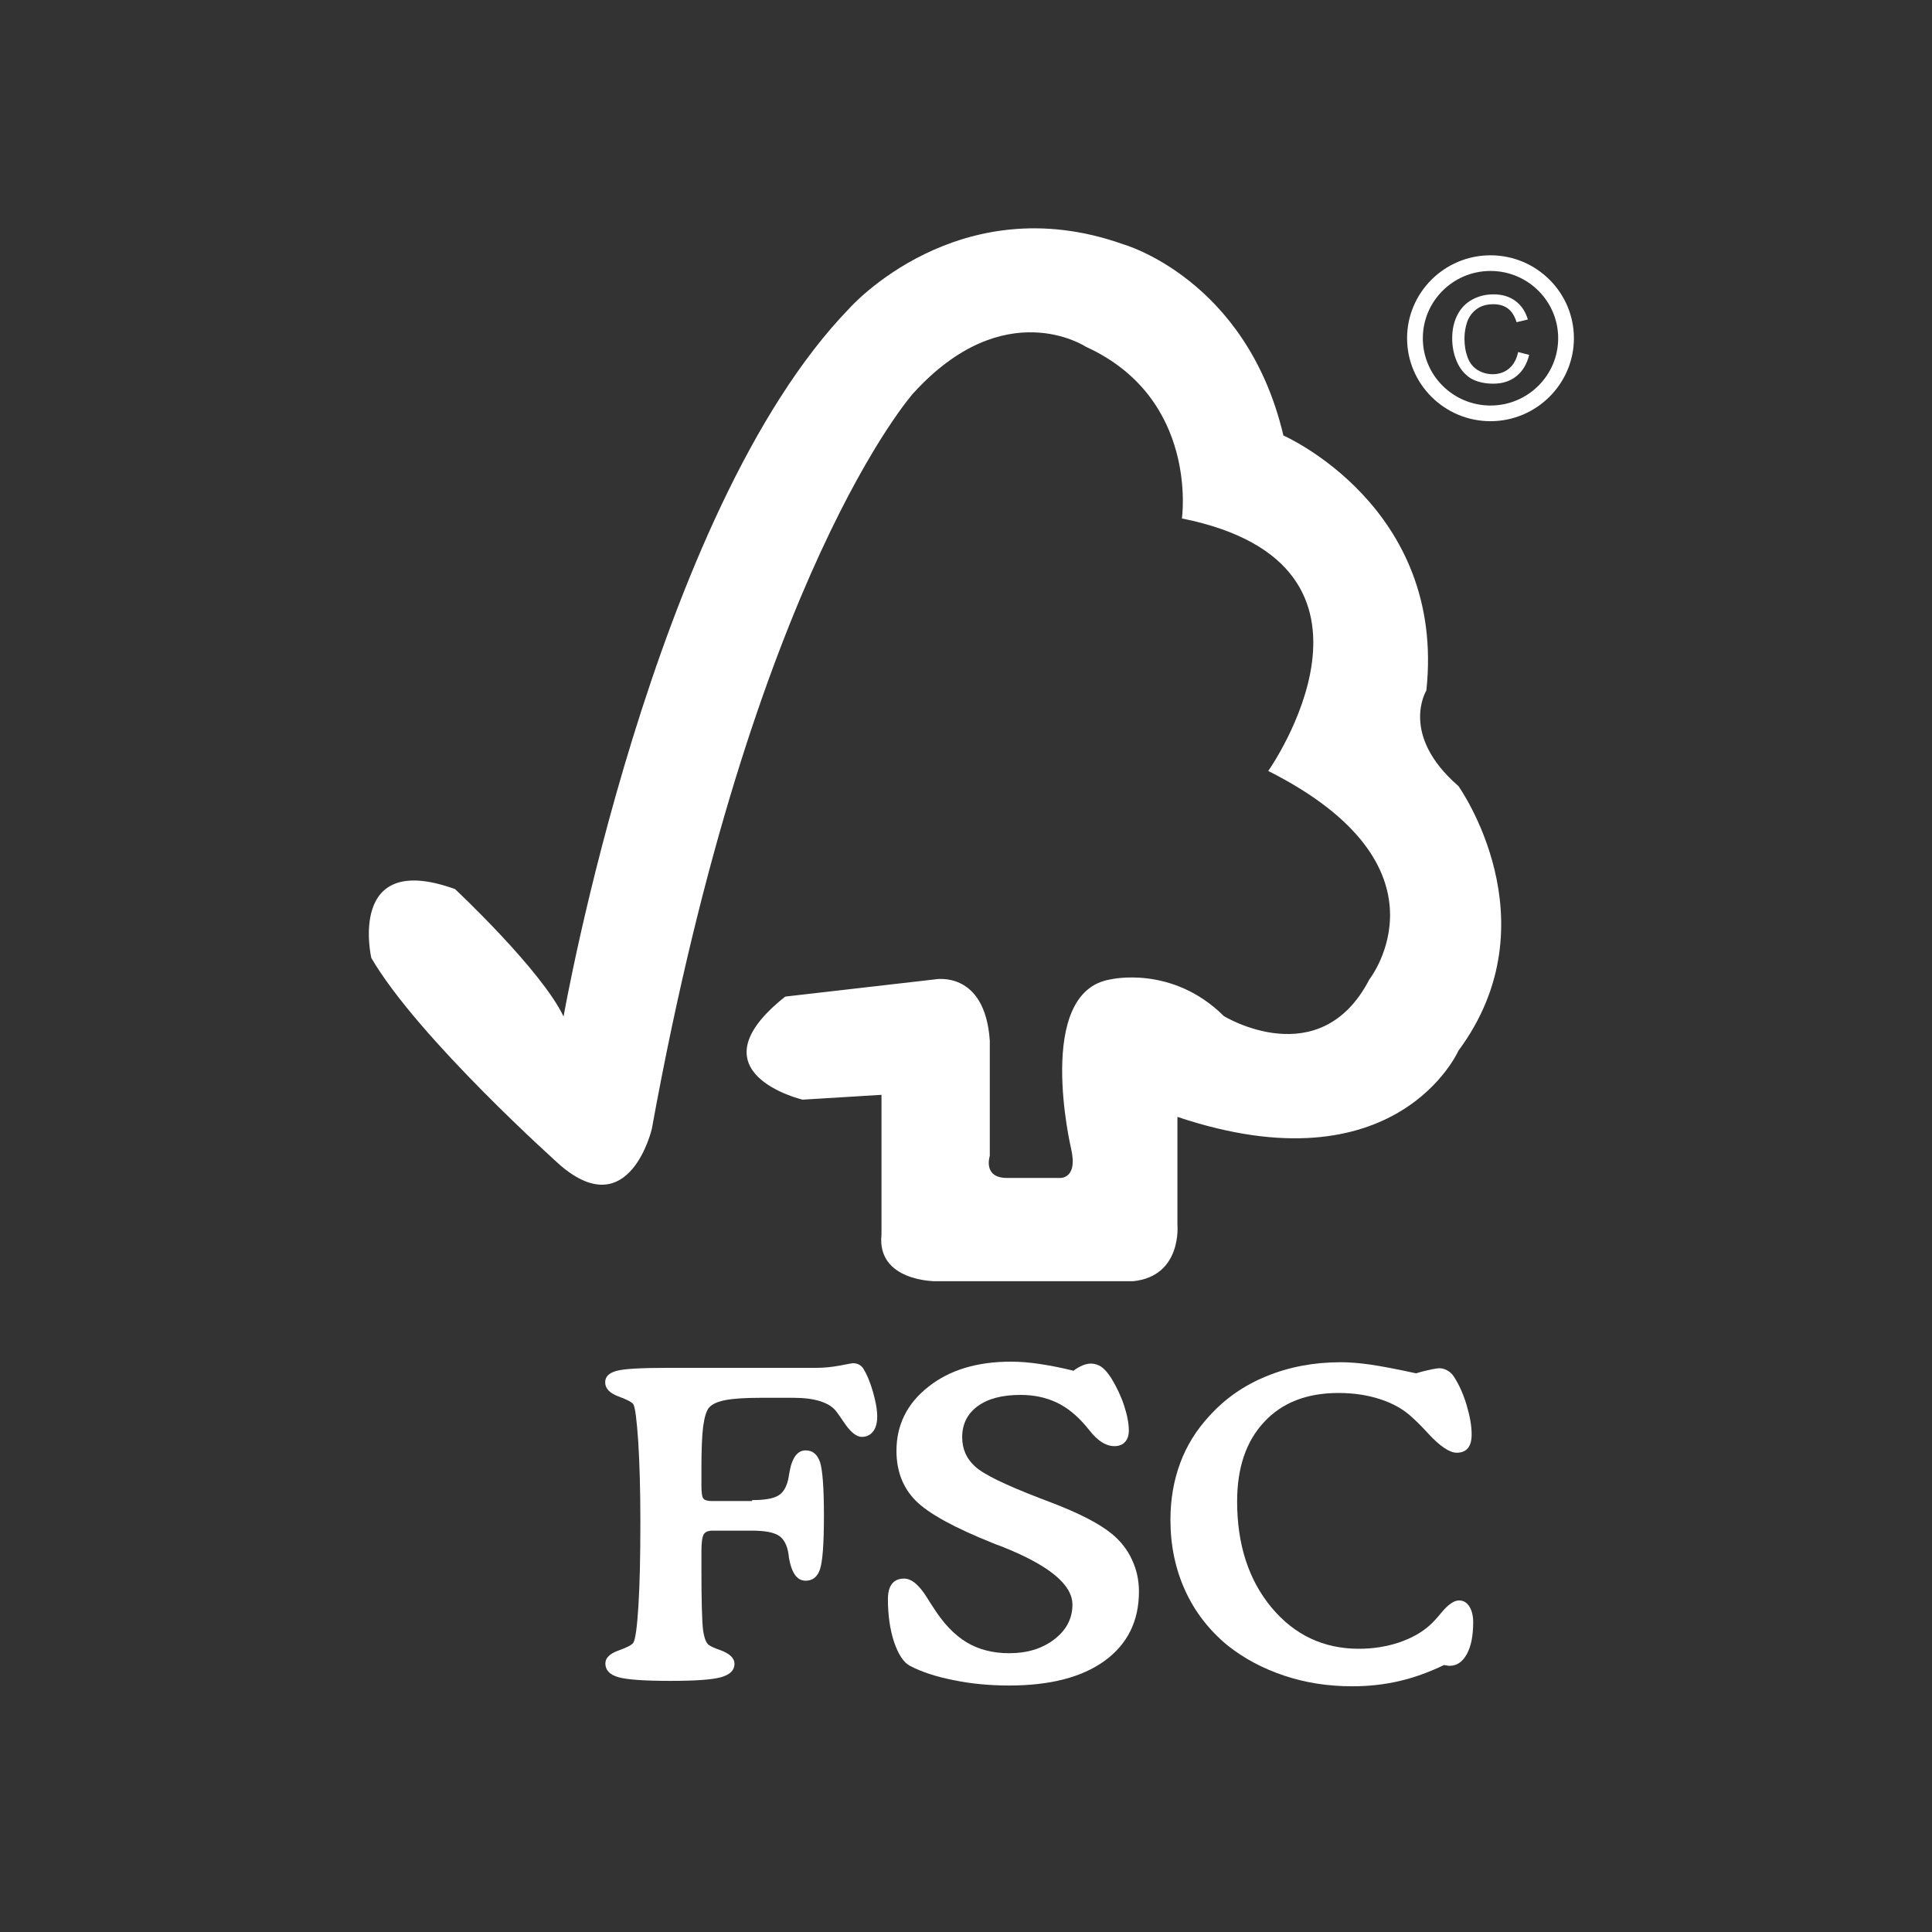 <svg width="110" height="110" viewBox="0 0 110 110" fill="none" xmlns="http://www.w3.org/2000/svg">
<rect x="0" y="0" width="110" height="110" fill="#333333" stroke="none"/>
<path d="M21.138 54.53C21.138 54.53 19.732 48.387 25.909 50.622C25.909 50.622 30.825 55.223 32.087 57.876C32.087 57.876 37.135 29.122 48.373 17.541C48.373 17.541 54.55 10.562 63.95 13.908C63.95 13.908 70.969 15.868 73.072 24.796C73.072 24.796 82.339 28.847 81.21 39.316C81.21 39.316 79.66 41.826 83.036 44.754C83.036 44.754 88.517 52.427 83.036 59.825C83.036 59.825 79.527 67.784 67.038 63.59V69.733C67.038 69.733 67.315 72.661 64.514 72.947H53.233C53.233 72.947 49.911 72.947 50.188 70.294V62.335L45.693 62.61C45.693 62.61 39.239 61.08 44.708 56.742L53.222 55.763C53.222 55.763 56.078 55.201 56.355 59.252V65.814C56.355 65.814 55.934 67.068 57.34 67.068H60.285C60.285 67.068 61.403 67.212 60.983 65.395C60.983 65.395 58.879 56.467 63.23 55.763C63.23 55.763 66.74 54.926 69.684 57.854C69.684 57.854 75.154 61.201 77.966 55.763C77.966 55.763 83.014 49.345 72.209 43.895C72.209 43.895 80.49 32.171 67.293 29.518C67.293 29.518 68.278 22.682 61.824 19.743C61.824 19.743 57.196 16.671 51.993 22.396C51.993 22.396 42.87 32.59 37.113 64.272C37.113 64.272 35.851 69.71 31.921 66.364C31.921 66.364 23.784 59.109 21.115 54.497L21.138 54.53Z" fill="white"/>
<path d="M42.826 85.409C43.556 85.409 44.055 85.321 44.343 85.133C44.63 84.946 44.819 84.594 44.907 84.077C44.907 84.033 44.929 83.956 44.94 83.868C45.084 83.009 45.394 82.579 45.87 82.579C46.269 82.579 46.535 82.8 46.69 83.251C46.834 83.702 46.911 84.715 46.911 86.311C46.911 87.908 46.834 88.898 46.69 89.339C46.546 89.779 46.269 89.999 45.87 89.999C45.383 89.999 45.073 89.57 44.918 88.689C44.918 88.612 44.896 88.546 44.896 88.491C44.819 87.974 44.63 87.621 44.343 87.434C44.055 87.247 43.545 87.148 42.815 87.148H40.578C40.324 87.148 40.158 87.214 40.069 87.357C39.981 87.5 39.936 87.831 39.936 88.348V89.295C39.936 91.133 39.969 92.289 40.025 92.773C40.091 93.258 40.202 93.555 40.368 93.665C40.479 93.742 40.689 93.841 40.977 93.94C41.542 94.138 41.818 94.403 41.818 94.733C41.818 95.096 41.564 95.349 41.054 95.493C40.545 95.636 39.582 95.702 38.165 95.702C36.748 95.702 35.707 95.636 35.209 95.493C34.711 95.349 34.467 95.085 34.467 94.711C34.467 94.403 34.711 94.16 35.187 93.984C35.674 93.808 35.962 93.665 36.05 93.544C36.172 93.379 36.272 92.674 36.349 91.43C36.427 90.186 36.46 88.579 36.46 86.62C36.46 84.836 36.416 83.317 36.338 82.062C36.25 80.807 36.161 80.092 36.05 79.937C35.962 79.827 35.674 79.673 35.187 79.497C34.7 79.31 34.456 79.046 34.456 78.704C34.456 78.385 34.666 78.176 35.087 78.055C35.508 77.934 36.504 77.879 38.076 77.879H46.479C46.922 77.879 47.365 77.835 47.83 77.747C48.284 77.659 48.528 77.615 48.55 77.615C48.682 77.615 48.793 77.637 48.904 77.692C49.004 77.747 49.081 77.813 49.148 77.912C49.336 78.209 49.524 78.638 49.69 79.2C49.856 79.772 49.945 80.257 49.945 80.653C49.945 81.016 49.867 81.302 49.712 81.501C49.557 81.699 49.347 81.809 49.07 81.809C48.749 81.809 48.406 81.523 48.029 80.95C47.863 80.708 47.73 80.51 47.62 80.367C47.431 80.114 47.121 79.915 46.712 79.783C46.302 79.651 45.793 79.585 45.184 79.585H43.302C42.416 79.585 41.752 79.629 41.298 79.717C40.844 79.805 40.534 79.948 40.368 80.147C40.224 80.312 40.113 80.664 40.036 81.203C39.969 81.743 39.936 82.535 39.936 83.581V84.583C39.936 84.979 39.969 85.222 40.047 85.321C40.124 85.42 40.291 85.464 40.556 85.464H42.815L42.826 85.409Z" fill="white"/>
<path d="M61.082 78.066C61.293 77.912 61.481 77.802 61.647 77.736C61.813 77.67 61.968 77.637 62.112 77.637C62.333 77.637 62.533 77.703 62.71 77.824C62.887 77.945 63.075 78.165 63.275 78.473C63.584 78.98 63.828 79.497 64.005 80.037C64.182 80.576 64.271 81.049 64.271 81.457C64.271 81.732 64.193 81.952 64.049 82.106C63.906 82.26 63.706 82.337 63.452 82.337C62.965 82.337 62.499 82.04 62.035 81.446C61.957 81.347 61.891 81.269 61.835 81.203C61.315 80.587 60.761 80.136 60.152 79.849C59.544 79.563 58.868 79.42 58.104 79.42C57.075 79.42 56.255 79.629 55.669 80.058C55.082 80.488 54.783 81.071 54.783 81.831C54.783 82.491 55.026 83.053 55.514 83.493C56.001 83.945 57.23 84.539 59.2 85.299C59.322 85.343 59.51 85.42 59.776 85.519C61.403 86.135 62.588 86.741 63.308 87.335C63.806 87.743 64.193 88.238 64.448 88.799C64.714 89.361 64.847 89.966 64.847 90.616C64.847 92.3 64.193 93.61 62.898 94.557C61.592 95.504 59.776 95.966 57.451 95.966C56.344 95.966 55.292 95.867 54.285 95.658C53.277 95.46 52.447 95.184 51.805 94.843C51.45 94.656 51.152 94.204 50.908 93.5C50.675 92.795 50.554 91.97 50.554 91.045C50.554 90.671 50.631 90.374 50.786 90.175C50.941 89.977 51.174 89.878 51.473 89.878C51.904 89.878 52.336 90.241 52.79 90.979C52.934 91.21 53.045 91.386 53.122 91.496C53.698 92.41 54.329 93.082 55.026 93.5C55.713 93.918 56.532 94.127 57.462 94.127C58.492 94.127 59.344 93.863 60.031 93.335C60.717 92.806 61.06 92.146 61.06 91.364C61.06 90.208 59.699 89.097 56.975 88.029C56.787 87.963 56.643 87.908 56.543 87.864C54.34 86.983 52.868 86.179 52.137 85.442C51.406 84.704 51.041 83.757 51.041 82.602C51.041 81.126 51.65 79.904 52.856 78.958C54.063 78 55.635 77.527 57.562 77.527C58.071 77.527 58.614 77.571 59.2 77.659C59.787 77.747 60.407 77.868 61.082 78.033V78.066Z" fill="white"/>
<path d="M80.611 78.198C80.678 78.176 80.778 78.143 80.899 78.11C81.464 77.967 81.807 77.901 81.951 77.901C82.106 77.901 82.261 77.945 82.416 78.033C82.571 78.121 82.693 78.242 82.781 78.385C83.069 78.826 83.313 79.365 83.501 79.993C83.689 80.62 83.789 81.181 83.789 81.666C83.789 82.018 83.722 82.271 83.579 82.447C83.435 82.624 83.224 82.712 82.936 82.712C82.538 82.712 81.984 82.348 81.309 81.611C80.955 81.225 80.656 80.928 80.423 80.719C79.936 80.257 79.338 79.915 78.608 79.673C77.877 79.431 77.08 79.31 76.205 79.31C74.412 79.31 72.995 79.86 71.976 80.961C70.946 82.062 70.437 83.57 70.437 85.486C70.437 87.941 71.09 89.955 72.397 91.529C73.703 93.093 75.364 93.874 77.368 93.874C78.176 93.874 78.929 93.753 79.637 93.522C80.346 93.28 80.933 92.96 81.397 92.542C81.575 92.388 81.785 92.157 82.04 91.849C82.438 91.364 82.781 91.122 83.069 91.122C83.313 91.122 83.512 91.232 83.656 91.463C83.8 91.684 83.877 91.992 83.877 92.366C83.877 93.137 83.756 93.742 83.512 94.183C83.269 94.623 82.947 94.843 82.538 94.843C82.505 94.843 82.46 94.843 82.416 94.832C82.372 94.832 82.305 94.81 82.217 94.799C81.375 95.206 80.523 95.514 79.67 95.713C78.818 95.911 77.921 96.01 76.991 96.01C75.618 96.01 74.334 95.812 73.116 95.404C71.898 94.997 70.825 94.425 69.883 93.676C68.832 92.806 68.023 91.761 67.47 90.539C66.916 89.317 66.64 87.985 66.64 86.532C66.64 85.365 66.828 84.297 67.193 83.306C67.559 82.315 68.112 81.424 68.854 80.62C69.751 79.629 70.836 78.87 72.12 78.352C73.404 77.824 74.81 77.56 76.338 77.56C76.836 77.56 77.39 77.604 78.01 77.692C78.619 77.78 79.504 77.945 80.656 78.198H80.611Z" fill="white"/>
<path d="M86.413 20.04L87.066 20.205C86.933 20.744 86.679 21.152 86.325 21.427C85.97 21.713 85.527 21.845 85.018 21.845C84.509 21.845 84.055 21.735 83.712 21.526C83.38 21.306 83.125 20.998 82.948 20.59C82.771 20.183 82.682 19.743 82.682 19.269C82.682 18.752 82.782 18.312 82.981 17.926C83.18 17.541 83.457 17.255 83.823 17.057C84.188 16.858 84.586 16.759 85.029 16.759C85.527 16.759 85.937 16.881 86.28 17.134C86.624 17.387 86.856 17.739 86.989 18.191L86.347 18.345C86.236 17.981 86.07 17.728 85.849 17.563C85.627 17.398 85.35 17.321 85.029 17.321C84.653 17.321 84.332 17.409 84.077 17.596C83.823 17.783 83.645 18.025 83.535 18.323C83.435 18.631 83.38 18.939 83.38 19.269C83.38 19.688 83.446 20.051 83.568 20.37C83.69 20.678 83.878 20.921 84.144 21.075C84.398 21.229 84.686 21.306 84.985 21.306C85.35 21.306 85.66 21.196 85.915 20.987C86.169 20.777 86.347 20.458 86.435 20.051L86.413 20.04Z" fill="white"/>
<path d="M84.863 23.981C82.239 23.981 80.113 21.856 80.113 19.258C80.113 16.66 82.239 14.536 84.863 14.536C87.487 14.536 89.612 16.66 89.612 19.258C89.612 21.856 87.476 23.981 84.863 23.981ZM84.863 15.427C82.737 15.427 81.01 17.145 81.01 19.258C81.01 21.372 82.737 23.089 84.863 23.089C86.989 23.089 88.716 21.372 88.716 19.258C88.716 17.145 86.989 15.427 84.863 15.427Z" fill="white"/>
</svg>
